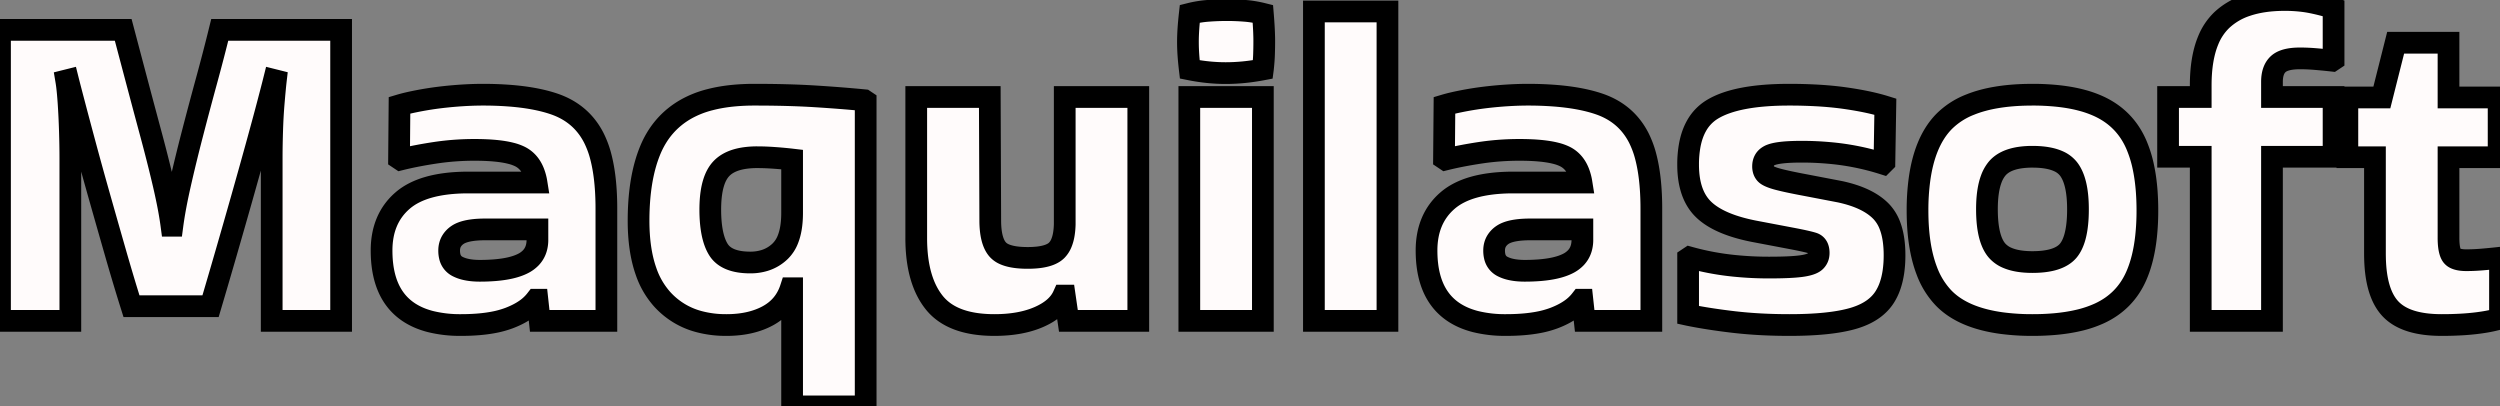 <svg width="108.76" height="17.68" viewBox="0 0 108.76 17.68" xmlns="http://www.w3.org/2000/svg"><rect x="0" y="0" width="108.76" height="17.68" fill="#808080" stroke="none"/><g id="svgGroup" stroke-linecap="round" fill-rule="evenodd" font-size="9pt" stroke="#000" stroke-width="0.25mm" fill="#fffbfb" style="stroke:#000;stroke-width:0.25mm;fill:#fffbfb"><path d="M 9.16 13.32 L 5.72 13.32 Q 5.38 12.24 5.03 11.02 Q 4.68 9.8 4.34 8.6 Q 4 7.4 3.72 6.36 Q 3.44 5.32 3.24 4.56 Q 3.056 3.86 2.973 3.533 A 26.324 26.324 0 0 1 2.96 3.48 L 2.88 3.5 A 6.084 6.084 0 0 1 2.916 3.747 Q 2.951 4.035 2.978 4.424 A 19.251 19.251 0 0 1 2.98 4.45 Q 3.02 5.04 3.04 5.69 Q 3.06 6.34 3.06 6.88 L 3.06 13.96 L 0 13.96 L 0 1.3 L 5.36 1.3 Q 5.64 2.36 5.95 3.53 Q 6.26 4.7 6.57 5.85 A 70.082 70.082 0 0 1 6.93 7.241 A 58.586 58.586 0 0 1 7.12 8.03 A 25.355 25.355 0 0 1 7.28 8.765 Q 7.354 9.127 7.405 9.449 A 12.899 12.899 0 0 1 7.46 9.82 L 7.5 9.82 A 15.038 15.038 0 0 1 7.593 9.213 Q 7.686 8.678 7.83 8.04 Q 8.06 7.02 8.36 5.86 Q 8.66 4.7 8.98 3.53 Q 9.3 2.36 9.56 1.3 L 14.84 1.3 L 14.84 13.96 L 11.82 13.96 L 11.82 6.88 Q 11.82 6.34 11.84 5.69 Q 11.86 5.04 11.91 4.45 Q 11.955 3.922 11.991 3.579 A 18.724 18.724 0 0 1 12 3.5 L 11.92 3.48 Q 11.84 3.8 11.64 4.56 A 114.966 114.966 0 0 1 11.477 5.171 Q 11.404 5.442 11.322 5.742 A 217.366 217.366 0 0 1 11.15 6.37 Q 10.86 7.42 10.52 8.62 Q 10.18 9.82 9.83 11.03 Q 9.48 12.24 9.16 13.32 Z M 73.44 11.24 L 73.5 11.2 A 11.553 11.553 0 0 0 75.472 11.567 A 14.741 14.741 0 0 0 76.96 11.64 Q 77.88 11.64 78.34 11.58 A 2.865 2.865 0 0 0 78.55 11.545 Q 78.84 11.485 78.96 11.38 A 0.46 0.46 0 0 0 79.116 11.076 A 0.652 0.652 0 0 0 79.12 11 A 0.701 0.701 0 0 0 79.105 10.851 Q 79.059 10.641 78.87 10.58 A 2.674 2.674 0 0 0 78.726 10.539 Q 78.512 10.484 78.13 10.408 A 29.418 29.418 0 0 0 77.88 10.36 L 76.3 10.06 Q 74.867 9.777 74.189 9.183 A 2.14 2.14 0 0 1 74.11 9.11 Q 73.541 8.558 73.455 7.539 A 4.505 4.505 0 0 1 73.44 7.16 A 4.58 4.58 0 0 1 73.514 6.304 Q 73.603 5.835 73.801 5.481 A 1.929 1.929 0 0 1 74.49 4.76 Q 75.54 4.12 77.84 4.12 A 21.62 21.62 0 0 1 78.984 4.149 Q 79.679 4.186 80.27 4.27 Q 81.064 4.383 81.657 4.537 A 7.307 7.307 0 0 1 82.02 4.64 L 81.98 7.06 L 81.92 7.12 A 10.887 10.887 0 0 0 79.551 6.651 A 13.207 13.207 0 0 0 78.38 6.6 A 10.73 10.73 0 0 0 77.947 6.608 Q 77.348 6.632 77.07 6.73 A 0.651 0.651 0 0 0 76.885 6.828 Q 76.725 6.952 76.703 7.171 A 0.713 0.713 0 0 0 76.7 7.24 A 0.59 0.59 0 0 0 76.715 7.376 A 0.405 0.405 0 0 0 76.81 7.56 A 0.38 0.38 0 0 0 76.887 7.622 Q 77.019 7.705 77.294 7.783 A 3.832 3.832 0 0 0 77.32 7.79 Q 77.713 7.898 78.549 8.054 A 42.988 42.988 0 0 0 78.58 8.06 L 80.04 8.34 Q 81.26 8.6 81.84 9.2 A 1.804 1.804 0 0 1 82.226 9.831 Q 82.329 10.106 82.377 10.447 A 4.672 4.672 0 0 1 82.42 11.1 A 5.023 5.023 0 0 1 82.373 11.813 Q 82.32 12.18 82.209 12.481 A 2.316 2.316 0 0 1 82 12.91 Q 81.614 13.526 80.746 13.812 A 3.79 3.79 0 0 1 80.59 13.86 Q 79.6 14.14 77.86 14.14 Q 76.54 14.14 75.43 14.01 A 28.112 28.112 0 0 1 74.393 13.87 Q 73.903 13.794 73.468 13.706 A 17.25 17.25 0 0 1 73.44 13.7 L 73.44 11.24 Z M 39.86 10.36 L 39.86 4.22 L 43.06 4.22 L 43.08 9.58 Q 43.08 10.48 43.4 10.85 A 0.827 0.827 0 0 0 43.689 11.057 Q 43.966 11.182 44.416 11.211 A 4.434 4.434 0 0 0 44.7 11.22 A 4.198 4.198 0 0 0 45.12 11.201 Q 45.544 11.158 45.793 11.02 A 0.781 0.781 0 0 0 45.97 10.89 A 0.971 0.971 0 0 0 46.174 10.576 Q 46.294 10.292 46.316 9.858 A 3.772 3.772 0 0 0 46.32 9.76 L 46.32 4.22 L 49.52 4.22 L 49.52 13.96 L 46.48 13.96 L 46.32 12.86 L 46.26 12.86 Q 46 13.44 45.2 13.79 Q 44.4 14.14 43.26 14.14 Q 41.42 14.14 40.64 13.16 Q 40.023 12.385 39.894 11.083 A 7.349 7.349 0 0 1 39.86 10.36 Z M 26.38 9.08 L 26.38 13.96 L 23.48 13.96 L 23.38 13.04 L 23.32 13.04 A 2.017 2.017 0 0 1 22.862 13.471 Q 22.644 13.623 22.366 13.747 A 4.013 4.013 0 0 1 22.14 13.84 A 4.094 4.094 0 0 1 21.473 14.023 Q 20.86 14.14 20.06 14.14 A 5.346 5.346 0 0 1 18.722 13.988 Q 16.6 13.438 16.6 10.9 Q 16.6 9.52 17.51 8.73 Q 18.403 7.955 20.306 7.94 A 9.58 9.58 0 0 1 20.38 7.94 L 23.34 7.94 A 2.175 2.175 0 0 0 23.218 7.49 Q 23.11 7.218 22.93 7.035 A 1.153 1.153 0 0 0 22.62 6.81 A 1.982 1.982 0 0 0 22.229 6.67 Q 21.646 6.52 20.64 6.52 Q 19.76 6.52 18.91 6.65 Q 18.18 6.762 17.604 6.896 A 11.573 11.573 0 0 0 17.42 6.94 L 17.36 6.9 L 17.38 4.58 A 6.194 6.194 0 0 1 17.696 4.495 Q 17.849 4.458 18.025 4.422 A 13.87 13.87 0 0 1 18.4 4.35 Q 19.02 4.24 19.71 4.18 A 16.305 16.305 0 0 1 20.498 4.13 A 13.136 13.136 0 0 1 21 4.12 A 15.316 15.316 0 0 1 22.128 4.159 Q 23.289 4.245 24.1 4.52 Q 25.28 4.92 25.83 5.99 A 4.095 4.095 0 0 1 26.143 6.838 Q 26.363 7.69 26.379 8.895 A 14.359 14.359 0 0 1 26.38 9.08 Z M 71.84 9.08 L 71.84 13.96 L 68.94 13.96 L 68.84 13.04 L 68.78 13.04 A 2.017 2.017 0 0 1 68.322 13.471 Q 68.104 13.623 67.826 13.747 A 4.013 4.013 0 0 1 67.6 13.84 A 4.094 4.094 0 0 1 66.933 14.023 Q 66.32 14.14 65.52 14.14 A 5.346 5.346 0 0 1 64.182 13.988 Q 62.06 13.438 62.06 10.9 Q 62.06 9.52 62.97 8.73 Q 63.863 7.955 65.766 7.94 A 9.58 9.58 0 0 1 65.84 7.94 L 68.8 7.94 A 2.175 2.175 0 0 0 68.678 7.49 Q 68.57 7.218 68.39 7.035 A 1.153 1.153 0 0 0 68.08 6.81 A 1.982 1.982 0 0 0 67.689 6.67 Q 67.106 6.52 66.1 6.52 Q 65.22 6.52 64.37 6.65 Q 63.64 6.762 63.064 6.896 A 11.573 11.573 0 0 0 62.88 6.94 L 62.82 6.9 L 62.84 4.58 A 6.194 6.194 0 0 1 63.156 4.495 Q 63.309 4.458 63.485 4.422 A 13.87 13.87 0 0 1 63.86 4.35 Q 64.48 4.24 65.17 4.18 A 16.305 16.305 0 0 1 65.958 4.13 A 13.136 13.136 0 0 1 66.46 4.12 A 15.316 15.316 0 0 1 67.588 4.159 Q 68.749 4.245 69.56 4.52 Q 70.74 4.92 71.29 5.99 A 4.095 4.095 0 0 1 71.603 6.838 Q 71.823 7.69 71.839 8.895 A 14.359 14.359 0 0 1 71.84 9.08 Z M 95.74 6.82 L 94.32 6.82 L 94.32 4.22 L 95.74 4.22 L 95.74 3.72 Q 95.74 2.544 96.064 1.76 A 2.541 2.541 0 0 1 96.66 0.87 A 2.896 2.896 0 0 1 97.741 0.238 Q 98.447 0 99.4 0 A 6.534 6.534 0 0 1 100.088 0.035 A 5.219 5.219 0 0 1 100.58 0.11 Q 101.044 0.205 101.405 0.321 A 5.118 5.118 0 0 1 101.52 0.36 L 101.52 2.6 L 101.46 2.64 Q 101.1 2.6 100.74 2.57 A 8.787 8.787 0 0 0 100.306 2.544 A 7.321 7.321 0 0 0 100.06 2.54 Q 99.497 2.54 99.215 2.711 A 0.654 0.654 0 0 0 99.11 2.79 Q 98.84 3.04 98.84 3.56 L 98.84 4.22 L 101.52 4.22 L 101.52 6.82 L 98.84 6.82 L 98.84 13.96 L 95.74 13.96 L 95.74 6.82 Z M 37.6 4.36 L 37.66 4.4 L 37.66 17.68 L 34.46 17.68 L 34.46 12.54 L 34.4 12.54 Q 34.14 13.34 33.4 13.74 Q 32.703 14.117 31.723 14.139 A 5.472 5.472 0 0 1 31.6 14.14 A 4.511 4.511 0 0 1 30.395 13.988 A 3.281 3.281 0 0 1 28.8 13.01 A 3.52 3.52 0 0 1 28.103 11.801 Q 27.78 10.883 27.78 9.6 Q 27.78 8.187 28.082 7.131 A 5.642 5.642 0 0 1 28.27 6.58 Q 28.76 5.36 29.86 4.74 A 4.262 4.262 0 0 1 30.879 4.339 Q 31.376 4.209 31.967 4.156 A 9.615 9.615 0 0 1 32.82 4.12 Q 34.3 4.12 35.43 4.19 Q 36.56 4.26 37.6 4.36 Z M 103.32 11.04 L 103.32 6.84 L 102.12 6.84 L 102.12 4.24 L 103.62 4.24 L 104.22 1.86 L 106.52 1.86 L 106.52 4.24 L 108.7 4.24 L 108.7 6.84 L 106.52 6.84 L 106.52 10.34 A 3.525 3.525 0 0 0 106.528 10.594 Q 106.546 10.835 106.6 10.986 A 0.567 0.567 0 0 0 106.66 11.11 A 0.37 0.37 0 0 0 106.807 11.234 Q 106.98 11.32 107.3 11.32 A 7.666 7.666 0 0 0 107.716 11.308 A 9.19 9.19 0 0 0 107.98 11.29 Q 108.34 11.26 108.7 11.22 L 108.76 11.26 L 108.76 13.86 A 5.874 5.874 0 0 1 108.027 14.019 Q 107.642 14.08 107.19 14.11 A 14.613 14.613 0 0 1 106.22 14.14 Q 104.694 14.14 104.026 13.468 A 1.647 1.647 0 0 1 103.98 13.42 Q 103.361 12.745 103.323 11.243 A 7.918 7.918 0 0 1 103.32 11.04 Z M 60.36 0.5 L 60.36 13.96 L 57.16 13.96 L 57.16 0.5 L 60.36 0.5 Z M 83.508 7.789 A 9.945 9.945 0 0 0 83.42 9.16 Q 83.42 10.728 83.822 11.777 A 3.453 3.453 0 0 0 84.56 12.97 Q 85.397 13.829 87.086 14.057 A 9.992 9.992 0 0 0 88.42 14.14 A 11.018 11.018 0 0 0 89.361 14.102 Q 89.932 14.053 90.414 13.941 A 4.769 4.769 0 0 0 91.34 13.63 Q 92.44 13.12 92.93 12.02 Q 93.252 11.298 93.362 10.292 A 10.39 10.39 0 0 0 93.42 9.16 A 11.247 11.247 0 0 0 93.391 8.33 Q 93.348 7.753 93.243 7.261 A 5.09 5.09 0 0 0 92.93 6.27 Q 92.44 5.16 91.34 4.64 A 4.532 4.532 0 0 0 90.585 4.367 Q 90.118 4.24 89.562 4.179 A 10.402 10.402 0 0 0 88.42 4.12 A 12.132 12.132 0 0 0 88.217 4.122 Q 86.717 4.147 85.719 4.547 A 3.285 3.285 0 0 0 84.56 5.3 A 2.915 2.915 0 0 0 84.494 5.371 Q 83.727 6.219 83.508 7.789 Z M 54.94 4.22 L 54.94 13.96 L 51.74 13.96 L 51.74 4.22 L 54.94 4.22 Z M 89.849 11.032 A 0.989 0.989 0 0 0 89.99 10.89 Q 90.338 10.457 90.391 9.47 A 6.954 6.954 0 0 0 90.4 9.1 Q 90.4 7.88 89.99 7.35 A 1.145 1.145 0 0 0 89.539 7.009 Q 89.157 6.84 88.561 6.822 A 4.78 4.78 0 0 0 88.42 6.82 A 3.702 3.702 0 0 0 87.881 6.856 Q 87.187 6.959 86.87 7.35 A 1.552 1.552 0 0 0 86.625 7.796 Q 86.467 8.226 86.444 8.874 A 6.381 6.381 0 0 0 86.44 9.1 Q 86.44 10.14 86.724 10.671 A 1.252 1.252 0 0 0 86.87 10.89 A 1.217 1.217 0 0 0 87.333 11.22 Q 87.724 11.387 88.325 11.399 A 4.727 4.727 0 0 0 88.42 11.4 Q 89.405 11.4 89.849 11.032 Z M 34.46 9.26 L 34.46 6.94 Q 34.12 6.9 33.71 6.87 A 11.402 11.402 0 0 0 33.217 6.844 A 9.335 9.335 0 0 0 32.94 6.84 A 3.741 3.741 0 0 0 32.386 6.878 Q 31.711 6.979 31.37 7.35 Q 30.948 7.808 30.905 8.869 A 6.159 6.159 0 0 0 30.9 9.12 A 6.169 6.169 0 0 0 30.928 9.726 Q 30.989 10.341 31.183 10.73 A 1.588 1.588 0 0 0 31.25 10.85 Q 31.6 11.42 32.64 11.42 A 2.089 2.089 0 0 0 33.262 11.331 A 1.682 1.682 0 0 0 33.95 10.92 A 1.458 1.458 0 0 0 34.28 10.405 Q 34.449 9.977 34.459 9.345 A 5.111 5.111 0 0 0 34.46 9.26 Z M 54.966 0.945 A 23.002 23.002 0 0 0 54.94 0.6 Q 54.54 0.5 54.15 0.47 Q 53.76 0.44 53.38 0.44 Q 52.98 0.44 52.57 0.47 Q 52.16 0.5 51.76 0.6 Q 51.72 0.96 51.7 1.26 Q 51.68 1.56 51.68 1.82 Q 51.68 2.1 51.7 2.39 Q 51.72 2.68 51.76 3.02 Q 52.16 3.1 52.55 3.14 Q 52.94 3.18 53.32 3.18 Q 53.72 3.18 54.12 3.14 Q 54.52 3.1 54.94 3.02 A 11.69 11.69 0 0 0 54.943 2.997 Q 54.961 2.827 54.973 2.672 A 7.28 7.28 0 0 0 54.99 2.37 Q 55 2.08 55 1.8 A 7.972 7.972 0 0 0 55 1.752 Q 54.998 1.407 54.966 0.945 Z M 23.38 10.48 L 23.38 9.98 L 21.12 9.98 Q 20.429 9.98 20.065 10.134 A 0.911 0.911 0 0 0 19.89 10.23 A 0.864 0.864 0 0 0 19.66 10.466 Q 19.54 10.654 19.54 10.9 A 1.078 1.078 0 0 0 19.568 11.157 A 0.638 0.638 0 0 0 19.9 11.59 A 1.419 1.419 0 0 0 20.207 11.706 Q 20.363 11.746 20.55 11.765 A 3.377 3.377 0 0 0 20.88 11.78 A 7.981 7.981 0 0 0 21.528 11.755 Q 22.294 11.693 22.74 11.47 A 1.251 1.251 0 0 0 23.102 11.206 Q 23.336 10.954 23.373 10.581 A 1.431 1.431 0 0 0 23.38 10.48 Z M 68.84 10.48 L 68.84 9.98 L 66.58 9.98 Q 65.889 9.98 65.525 10.134 A 0.911 0.911 0 0 0 65.35 10.23 A 0.864 0.864 0 0 0 65.12 10.466 Q 65 10.654 65 10.9 A 1.078 1.078 0 0 0 65.028 11.157 A 0.638 0.638 0 0 0 65.36 11.59 A 1.419 1.419 0 0 0 65.667 11.706 Q 65.823 11.746 66.01 11.765 A 3.377 3.377 0 0 0 66.34 11.78 A 7.981 7.981 0 0 0 66.988 11.755 Q 67.754 11.693 68.2 11.47 A 1.251 1.251 0 0 0 68.562 11.206 Q 68.796 10.954 68.833 10.581 A 1.431 1.431 0 0 0 68.84 10.48 Z" vector-effect="non-scaling-stroke"/></g></svg>